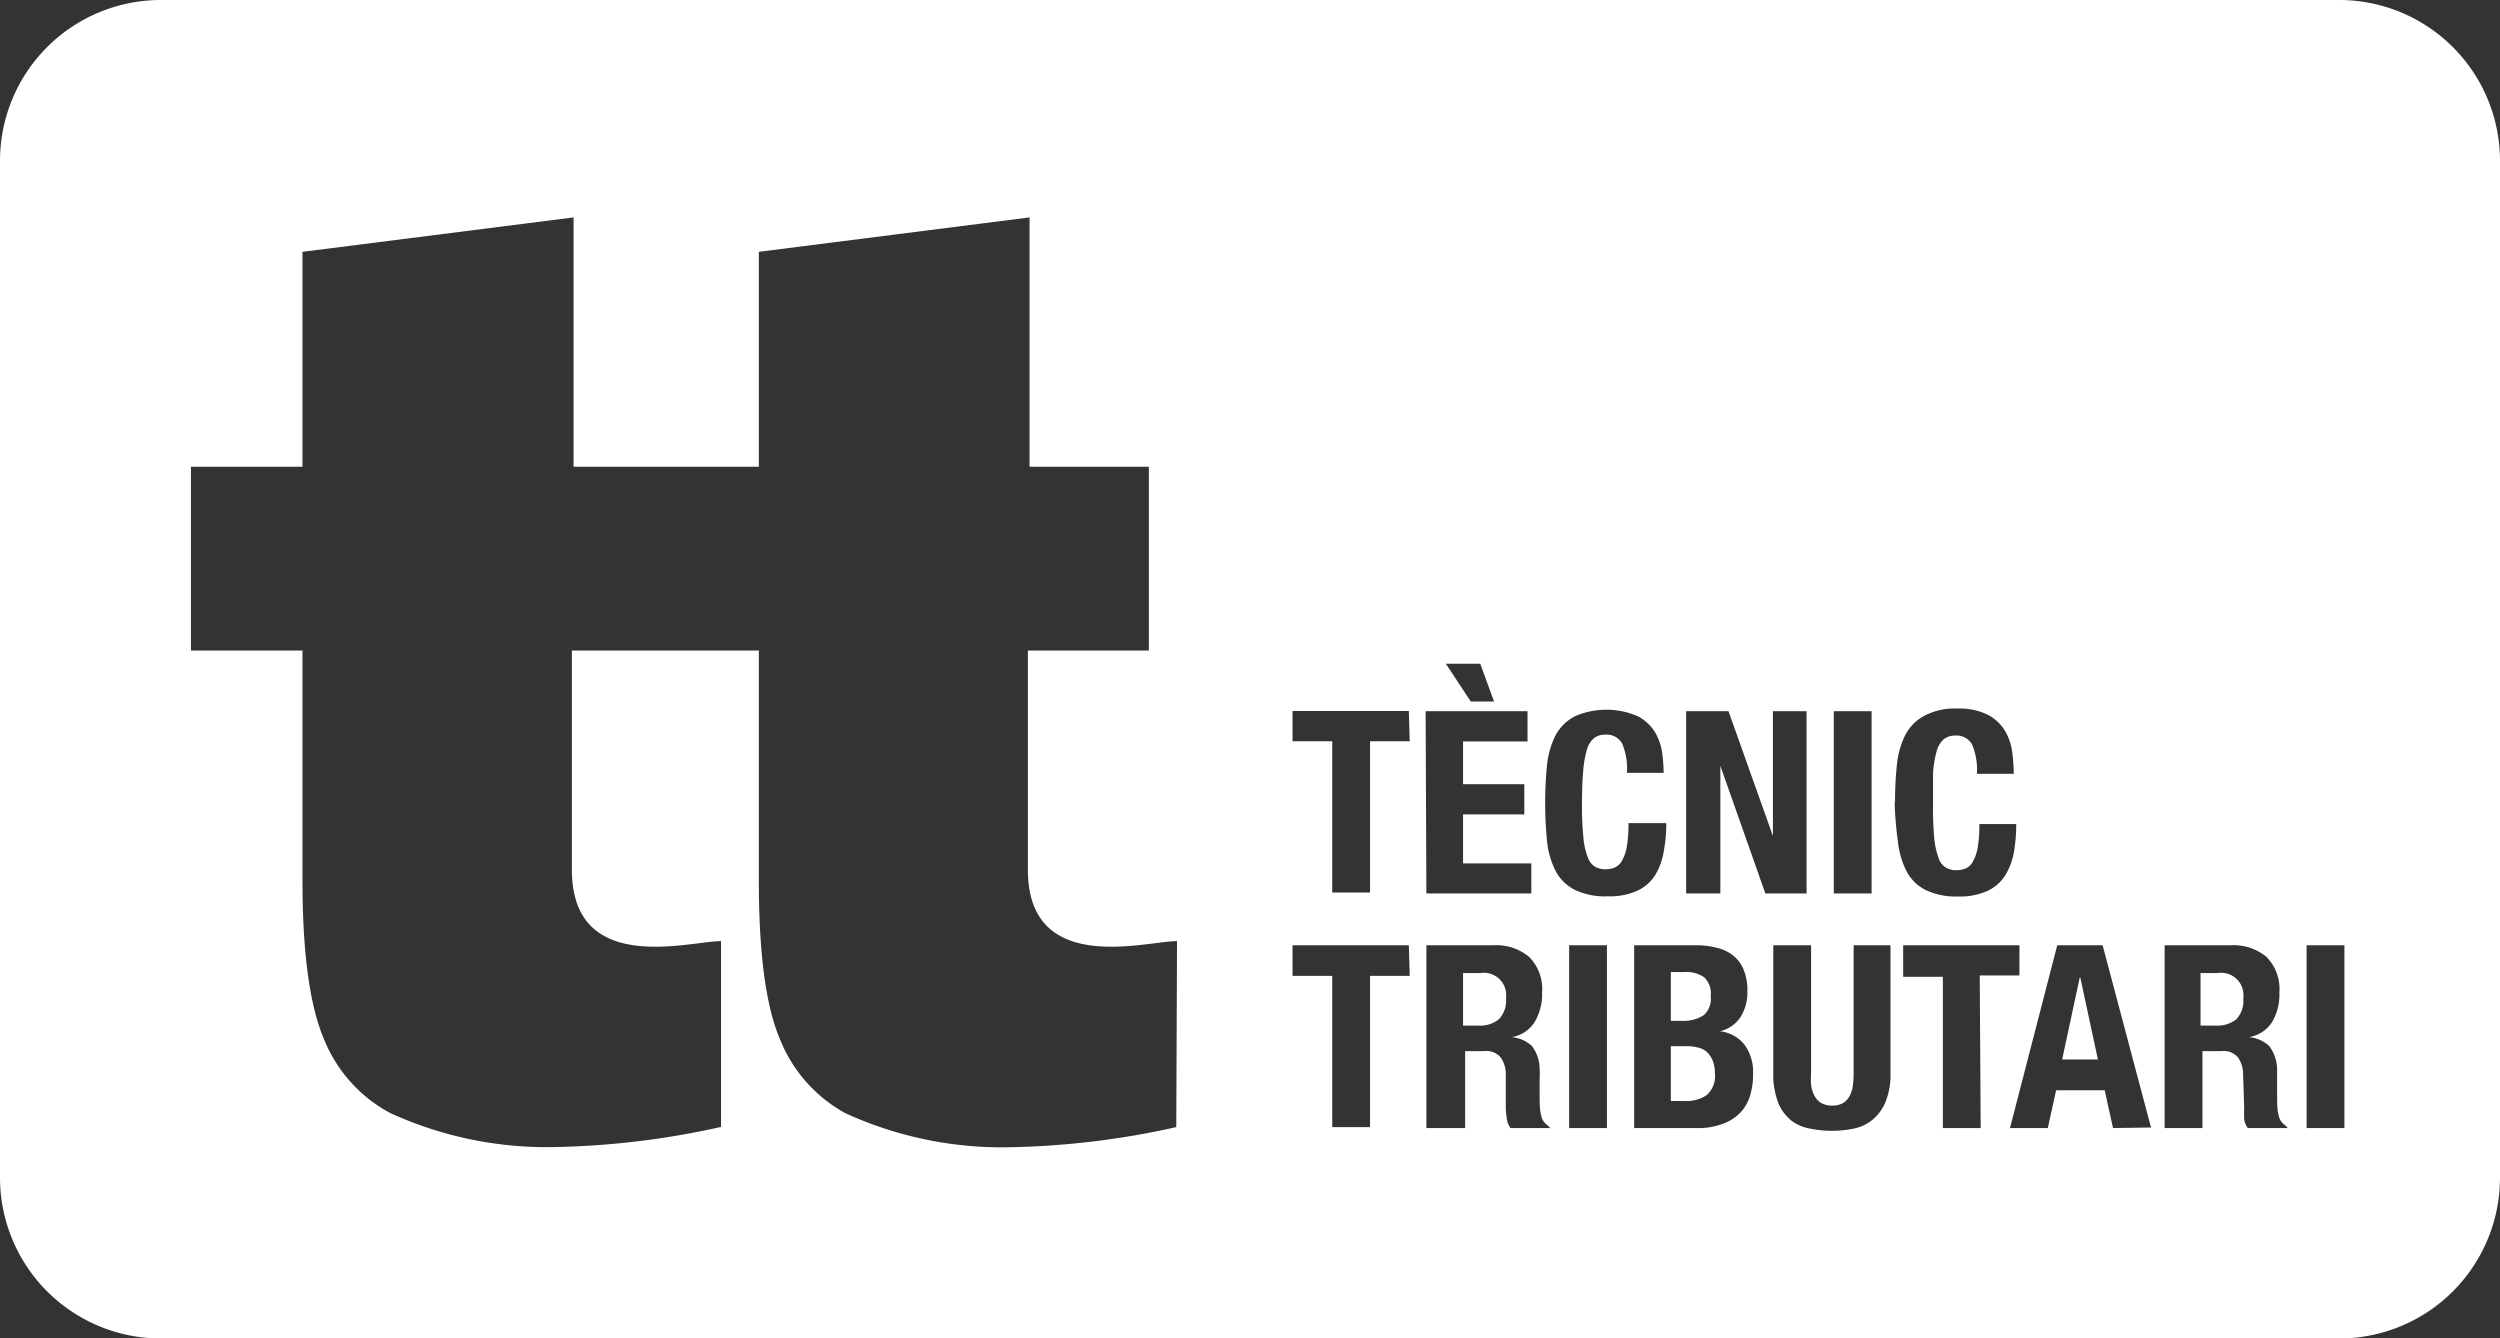 <svg xmlns="http://www.w3.org/2000/svg" viewBox="0 0 132.24 70.8"><rect x="0" y="0" width="132.24" height="70.8" fill="#333333" stroke="none"/><title>TT_hor_02_black_100</title><g id="Layer_2" data-name="Layer 2"><polygon points="110.01 51.71 109.08 56.04 110.97 56.04 110.04 51.71 110.01 51.71" fill="#fff"/><path d="M90.28,55.64a1.09,1.09,0,0,0-.47-.23,2.17,2.17,0,0,0-.59-.07h-.84v2.9h.76a1.87,1.87,0,0,0,1.13-.31,1.32,1.32,0,0,0,.44-1.15,1.74,1.74,0,0,0-.12-.69A1.34,1.34,0,0,0,90.28,55.64Z" fill="#fff"/><path d="M90.12,53.7a1.16,1.16,0,0,0,.37-1,1.19,1.19,0,0,0-.34-1,1.63,1.63,0,0,0-1.07-.28h-.7V54h.56A2,2,0,0,0,90.12,53.7Z" fill="#fff"/><path d="M78.31,51.47h-.92v2.78h.81a1.59,1.59,0,0,0,1.08-.33,1.41,1.41,0,0,0,.38-1.12A1.18,1.18,0,0,0,78.31,51.47Z" fill="#fff"/><path d="M117.31,51.47h-.91v2.78h.81a1.62,1.62,0,0,0,1.08-.33,1.44,1.44,0,0,0,.37-1.12A1.18,1.18,0,0,0,117.31,51.47Z" fill="#fff"/><path d="M123.73,0H8.51A8.51,8.51,0,0,0,0,8.51V62.29A8.51,8.51,0,0,0,8.51,70.8H123.73a8.51,8.51,0,0,0,8.51-8.51V8.51A8.51,8.51,0,0,0,123.73,0ZM97,37.62H99v9.64H97Zm-18.7-2.51.73,2H77.8l-1.32-2Zm-2.89,2.51h5.39v1.6H77.39v2.26h3.24v1.6H77.39v2.59H81v1.59H75.45Zm-13.19,22a43.82,43.82,0,0,1-9.2,1.07,19.91,19.91,0,0,1-8.31-1.81A7.7,7.7,0,0,1,41.27,55c-.75-1.73-1.13-4.52-1.13-8.39V34.41H30.25V46c0,5.65,6.23,3.78,7.89,3.78v9.83a43.74,43.74,0,0,1-9.2,1.07,19.91,19.91,0,0,1-8.31-1.81A7.7,7.7,0,0,1,17.15,55C16.4,53.26,16,50.47,16,46.6V34.41h-5.9V24.69H16V13.32L30.34,11.5V24.69h9.8V13.32L54.46,11.5V24.69h6.31v9.72h-6.4V46c0,5.65,6.23,3.78,7.89,3.78Zm12.35-8h-2.1v8h-2v-8h-2.1V50h6.15Zm0-12.41h-2.1v8h-2v-8h-2.1v-1.6h6.15ZM82,59.67h-2.1a1,1,0,0,1-.19-.46,4.87,4.87,0,0,1-.06-.55l0-1.85a1.54,1.54,0,0,0-.28-.89,1,1,0,0,0-.87-.32h-1v4.07H75.45V50H79a2.71,2.71,0,0,1,1.89.62,2.4,2.4,0,0,1,.68,1.87,2.87,2.87,0,0,1-.4,1.58,1.77,1.77,0,0,1-1.21.79v0a1.78,1.78,0,0,1,1.07.47,2,2,0,0,1,.41,1.18,5.14,5.14,0,0,1,0,.59c0,.21,0,.44,0,.7,0,.52,0,.91.08,1.18a.77.77,0,0,0,.35.55Zm3,0h-2V50h2ZM83.28,47.06a2.35,2.35,0,0,1-1-1,4.51,4.51,0,0,1-.45-1.58,20.55,20.55,0,0,1,0-4,4.51,4.51,0,0,1,.45-1.58,2.46,2.46,0,0,1,1-1,4.15,4.15,0,0,1,3.38,0,2.34,2.34,0,0,1,.9.86,3,3,0,0,1,.37,1.12A9.12,9.12,0,0,1,88,40.88H86.06a3.46,3.46,0,0,0-.25-1.54.94.94,0,0,0-.91-.48.92.92,0,0,0-.6.2,1.27,1.27,0,0,0-.37.63,5.83,5.83,0,0,0-.19,1.15q-.06.7-.06,1.74a16.5,16.5,0,0,0,.08,1.77,3.67,3.67,0,0,0,.23,1,.9.9,0,0,0,.39.5,1.09,1.09,0,0,0,.55.13,1.28,1.28,0,0,0,.48-.09.83.83,0,0,0,.38-.35,2.33,2.33,0,0,0,.26-.74,7.1,7.1,0,0,0,.09-1.26h2A7.84,7.84,0,0,1,88,45.06a3.34,3.34,0,0,1-.45,1.23,2.19,2.19,0,0,1-.93.82,3.5,3.5,0,0,1-1.56.3A3.7,3.7,0,0,1,83.28,47.06Zm9.3,10.87a2.35,2.35,0,0,1-.5.9,2.43,2.43,0,0,1-.94.61,3.67,3.67,0,0,1-1.42.23H86.44V50h3.25a4.2,4.2,0,0,1,1.1.13,2.18,2.18,0,0,1,.87.4,1.84,1.84,0,0,1,.57.76,2.84,2.84,0,0,1,.2,1.16,2.42,2.42,0,0,1-.36,1.34,1.78,1.78,0,0,1-1.1.76v0a1.92,1.92,0,0,1,1.29.69,2.41,2.41,0,0,1,.47,1.55A3.81,3.81,0,0,1,92.58,57.93ZM91,40.51h0v6.75H89.19V37.62h2.24l2.35,6.6h0v-6.6h1.78v9.64H93.38Zm9,16.25a3.91,3.91,0,0,1-.26,1.52,2.44,2.44,0,0,1-.69.95,2.29,2.29,0,0,1-1,.47,5.81,5.81,0,0,1-2.3,0,2.28,2.28,0,0,1-1-.43,2.33,2.33,0,0,1-.69-.94,4.13,4.13,0,0,1-.26-1.58V50h2v6.73a4.73,4.73,0,0,0,0,.67A1.6,1.6,0,0,0,96,58a.91.91,0,0,0,.35.35,1.08,1.08,0,0,0,.56.13,1.09,1.09,0,0,0,.57-.13.88.88,0,0,0,.34-.35,1.39,1.39,0,0,0,.18-.52,4.68,4.68,0,0,0,.05-.67V50H100Zm.24-14.32a18.08,18.08,0,0,1,.1-2,4.51,4.51,0,0,1,.45-1.58,2.46,2.46,0,0,1,1-1,3.45,3.45,0,0,1,1.74-.38,3.39,3.39,0,0,1,1.64.34,2.34,2.34,0,0,1,.9.86,3,3,0,0,1,.37,1.12,9.23,9.23,0,0,1,.08,1.13h-1.95a3.46,3.46,0,0,0-.25-1.54.94.94,0,0,0-.91-.48.92.92,0,0,0-.6.2,1.27,1.27,0,0,0-.37.63,5.83,5.83,0,0,0-.19,1.15c0,.47,0,1,0,1.74a16.91,16.91,0,0,0,.07,1.77,4.06,4.06,0,0,0,.23,1,.9.9,0,0,0,.39.5,1.09,1.09,0,0,0,.55.13,1.28,1.28,0,0,0,.48-.09.79.79,0,0,0,.38-.35,2.33,2.33,0,0,0,.26-.74,7.1,7.1,0,0,0,.09-1.26h1.95a8.78,8.78,0,0,1-.12,1.48,3.54,3.54,0,0,1-.46,1.23,2.19,2.19,0,0,1-.93.82,3.5,3.5,0,0,1-1.56.3,3.7,3.7,0,0,1-1.74-.35,2.35,2.35,0,0,1-1-1,4.51,4.51,0,0,1-.45-1.58A18,18,0,0,1,100.22,42.44Zm4.53,17.23h-2v-8h-2.1V50h6.15v1.6h-2.1Zm7,0-.44-2h-2.57l-.44,2h-2L108.82,50h2.4l2.56,9.64Zm9.24,0h-2.11a1,1,0,0,1-.19-.46,4.89,4.89,0,0,1,0-.55l-.06-1.85a1.54,1.54,0,0,0-.28-.89,1,1,0,0,0-.87-.32h-1v4.07h-2V50H118a2.71,2.71,0,0,1,1.89.62,2.4,2.4,0,0,1,.68,1.87,2.87,2.87,0,0,1-.39,1.58,1.79,1.79,0,0,1-1.22.79v0a1.78,1.78,0,0,1,1.07.47,2.12,2.12,0,0,1,.42,1.18c0,.18,0,.37,0,.59s0,.44,0,.7c0,.52,0,.91.08,1.18a.78.78,0,0,0,.36.55Zm3,0h-2V50h2Z" fill="#fff"/></g></svg>